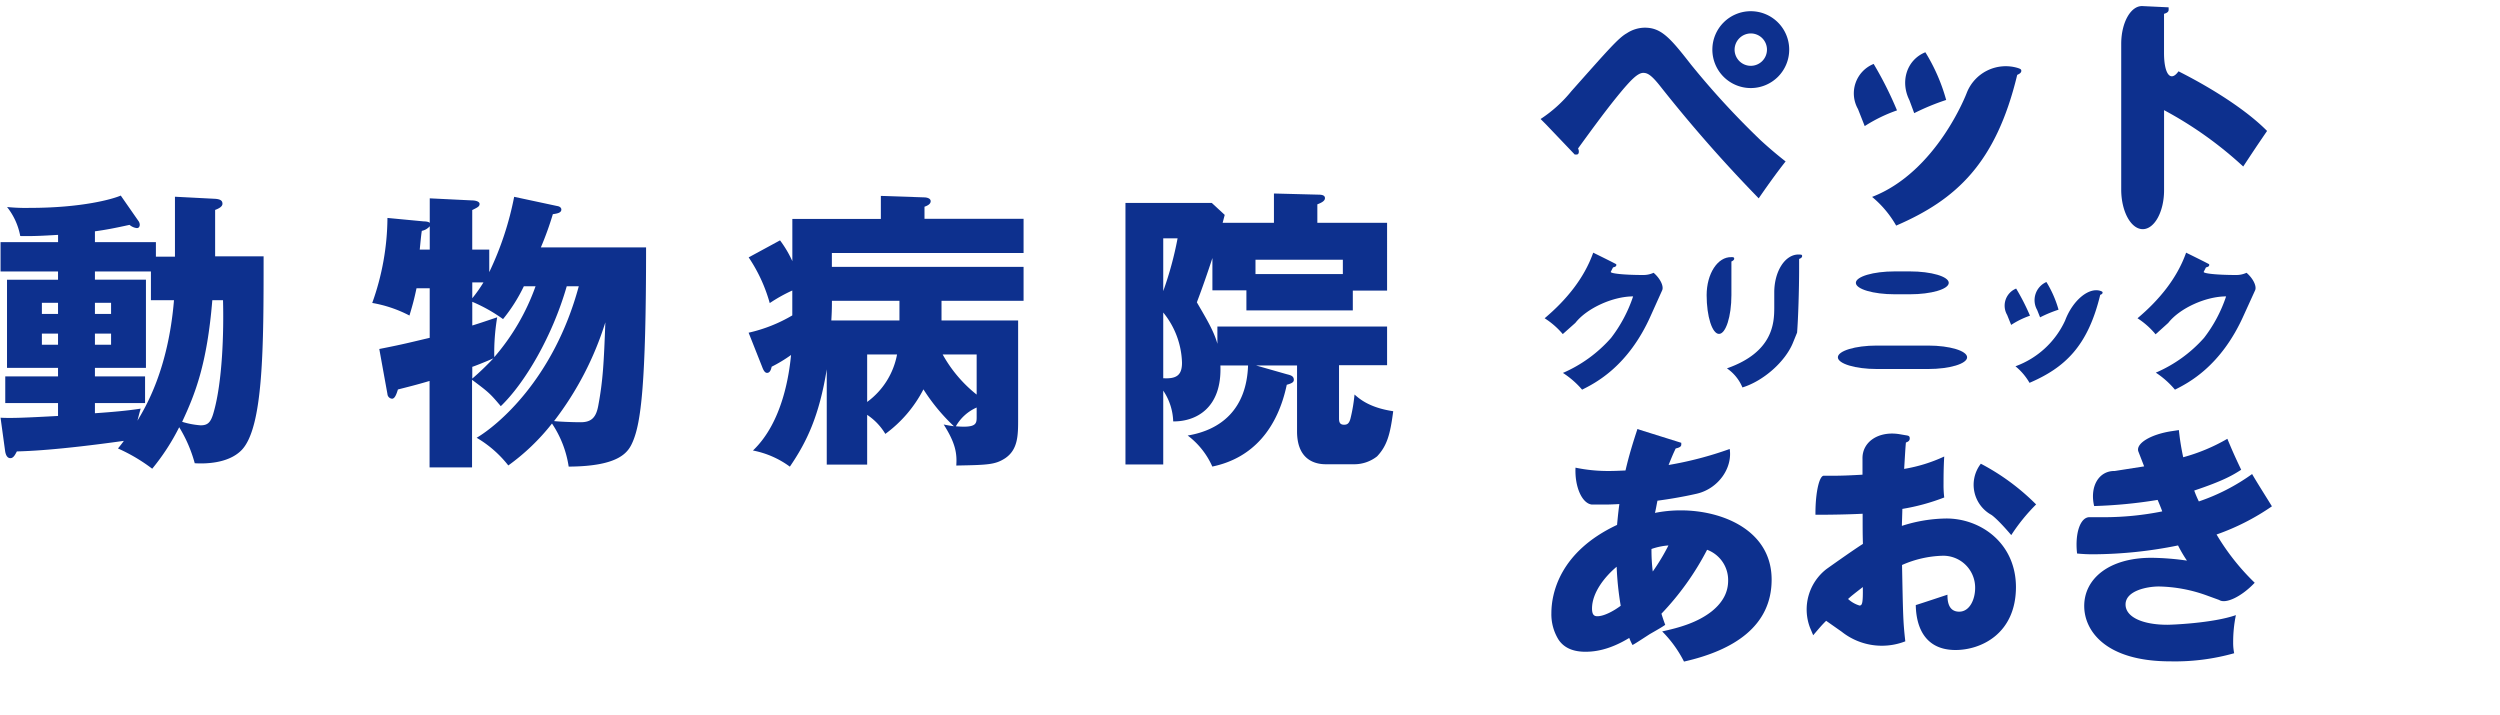<svg xmlns="http://www.w3.org/2000/svg" viewBox="0 0 542 155"><defs><style>.cls-1{fill:#0d308e;}.cls-2{fill:none;}</style></defs><title>アセット 1</title><g id="レイヤー_2" data-name="レイヤー 2"><g id="レイヤー_1-2" data-name="レイヤー 1"><path class="cls-1" d="M46.64,45.51c.89-.32,1.59-.76,1.59-1.33,0-.76-.57-1-1.59-1.08l-8.71-.45v13H33.8V52.5H20.58V50.15c2.35-.32,4.32-.7,7.5-1.4a3,3,0,0,0,1.59.7c.51,0,.63-.44.63-.76a1.5,1.5,0,0,0-.32-.83L26.18,42.4c-1.59.7-8.2,2.67-19.76,2.67a39.9,39.9,0,0,1-4.89-.19,14.31,14.31,0,0,1,2.86,6.29c2.92.06,4.89-.06,8.2-.25V52.5H.12v6.36H12.58v1.78H1.52V79.76H12.58v1.84H1.14v5.78H12.58v2.8c-7,.38-10.1.51-12.46.38l1,7.31c.13.76.44,1.46,1.14,1.46s1.08-.89,1.4-1.46c2.42-.07,8.64-.26,23.19-2.29-.44.64-1.08,1.4-1.27,1.65A37.15,37.15,0,0,1,33,101.62a47.88,47.88,0,0,0,5.85-9,29.79,29.79,0,0,1,3.37,7.81c2.1.13,7.18.13,10.1-2.79,4.83-4.83,4.83-22.62,4.83-42.07H46.64ZM12.58,74.74H9.08V72.33h3.5Zm0-6.68H9.08V65.65h3.5Zm8-2.41h3.5v2.41h-3.5Zm0,6.68h3.5v2.41h-3.5ZM29.8,91.2c.32-1.21.45-1.78.7-2.61-2.8.45-6.42.76-9.92,1V87.39H31.45V81.61H20.58V79.76H31.64V60.63H20.58V58.86H32.72v6.23h5C36.47,80.14,31.58,88.21,29.8,91.2ZM48.35,65.08c.19,7-.13,17.6-2,24.21-.63,2.35-1.33,2.92-2.86,2.92a17.94,17.94,0,0,1-4-.76c2.8-6,5.4-12.46,6.54-26.37Z"/><path class="cls-1" d="M119.86,46.43c1-.13,1.84-.31,1.84-1,0-.44-.44-.7-.89-.76l-9.34-2A67.54,67.54,0,0,1,106.07,59V54.12h-3.69V45.54c1.14-.57,1.59-.76,1.59-1.33s-1-.76-1.59-.76L93.17,43v5.34C93,48.08,92.35,48,91.9,48L84,47.25a55.49,55.49,0,0,1-3.3,18.43,27.37,27.37,0,0,1,8.07,2.73c.7-2.35,1-3.43,1.53-5.91h2.86V73.24c-4.26,1-5.72,1.4-10.93,2.42L84,85.44a1.08,1.08,0,0,0,1,1c.64,0,1-1.14,1.27-2,2.23-.57,4-1,6.86-1.85v18.75h9.21v-19c3.56,2.67,3.88,2.92,6.23,5.72,5.21-5,11.18-15.12,14.3-26h2.61C120,82.39,107.66,92.37,103.34,94.91a24.46,24.46,0,0,1,6.86,6,46.56,46.56,0,0,0,9.47-9.09,22.79,22.79,0,0,1,3.62,9.34c11.31-.06,13-3.3,13.92-5.46,1.72-4.07,2.86-12.2,2.86-42.07H117.26A68.78,68.78,0,0,0,119.86,46.43ZM93.17,54.12H91c.26-2.67.32-3.24.45-4.07a3.06,3.06,0,0,0,1.72-1Zm36.54,33.8c-.45,2.48-1.4,3.62-3.81,3.62-1.91,0-4.76-.13-5.78-.25a68.5,68.5,0,0,0,11.12-21.41C130.92,78.52,130.73,82.46,129.71,87.92ZM102.39,61.23h2.42a29.36,29.36,0,0,1-2.42,3.43Zm0,20.84V79.53c.44-.13,2.67-1,4.57-1.84A56.48,56.48,0,0,1,102.39,82.08Zm4.77-4.64a46.72,46.72,0,0,1,.63-8.64c-2.29.77-3.56,1.21-5.4,1.78V65.43a34.07,34.07,0,0,1,6.67,3.75,35.42,35.42,0,0,0,4.51-7.12h2.54A48.11,48.11,0,0,1,107.15,77.44Z"/><path class="cls-1" d="M200.43,44.82c.51-.19,1.34-.51,1.34-1.2s-1-.83-1.4-.83l-9.4-.32v5H171.78v9.15a23.94,23.94,0,0,0-2.67-4.51l-6.8,3.69a34,34,0,0,1,4.57,9.91,33.82,33.82,0,0,1,4.89-2.73v5.4a32.81,32.81,0,0,1-9.47,3.75l2.92,7.37c.26.7.57,1.34,1.08,1.34.7,0,.89-.89,1-1.34a30.61,30.61,0,0,0,4.2-2.54c-.38,4-1.78,14.55-8.26,20.71a19.82,19.82,0,0,1,8,3.5c3.69-5.4,6.36-11,8-21.1v20.65H188V89.94a12.83,12.83,0,0,1,3.94,4.13,27.63,27.63,0,0,0,8.26-9.66,41.51,41.51,0,0,0,6.61,8c-.89-.13-1.33-.19-2.22-.38,2.54,4,2.92,6.23,2.73,8.9,6.93-.13,8.45-.19,10.61-1.59,2.8-1.91,2.8-5,2.8-8.58V69.48H204.12V65.22h17.79V57.85H180.35v-3h41.56V47.43H200.43Zm11.31,45.5c0,1.53,0,2.48-4.51,2.1a9.68,9.68,0,0,1,4.51-4.07Zm0-13.47v8.7a29.18,29.18,0,0,1-7.37-8.7ZM188,87.14V76.85h6.48A16.47,16.47,0,0,1,188,87.14ZM195,65.22v4.26H180.23c.13-2.1.13-3.24.13-4.26Z"/><path class="cls-1" d="M292.78,90.75c-.32,1.21-.83,1.33-1.4,1.33-1.08,0-1.08-.83-1.08-1.53V79.18h10.42V70.79H263.93v3.75c-.76-2.86-2.73-6-4.45-9,1.21-3.18,2.35-6.48,3.37-9.6v7h7.37V67.3h23.07V63h7.43V48.3H285.6v-4c.82-.32,1.65-.7,1.65-1.34,0-.45-.32-.76-1.4-.76l-9.66-.25V48.3H265.07l.45-1.71L262.72,44H244v56.69h8.19v-16a12.56,12.56,0,0,1,2.16,6.67c4.77.06,10.61-2.73,10.23-12.13h6c-.32,9.53-5.91,14-13.09,15.19a17,17,0,0,1,5.34,6.73c8.9-1.84,14.17-8.39,16.14-17.73,1.14-.32,1.53-.57,1.53-1.08,0-.83-.7-1-1.53-1.21l-6.67-1.9h8.9v14.3c0,5.78,3.43,7.12,6.23,7.12h6.23a8,8,0,0,0,4.89-1.71c2.22-2.35,2.86-4.9,3.5-9.79-5.15-.76-7.31-2.67-8.39-3.62A35.19,35.19,0,0,1,292.78,90.75ZM272.19,56.31h18.94v3.11H272.19Zm-20-4.64h3.11a74.47,74.47,0,0,1-3.11,11.44Zm0,30.38V67.75a18,18,0,0,1,4.07,10.93C256.24,81.34,255.09,82.17,252.17,82Z"/><path class="cls-1" d="M341.41,33.51h.39c.11,0,.49-.05.49-.61a1.38,1.38,0,0,0-.17-.71c5.73-7.92,7.87-10.57,10-13.1,1.27-1.43,2.87-3.29,4.13-3.29.88,0,1.7.38,3.63,2.81A310.16,310.16,0,0,0,381.29,43c1-1.48,3.74-5.39,5.83-8-1.11-.87-2.92-2.31-5.39-4.57a176.31,176.31,0,0,1-15.13-16.44C362.09,8.2,360.16,6,356.59,6a7.21,7.21,0,0,0-3.9,1.21c-1.81,1-4.13,3.69-12,12.54A29,29,0,0,1,334,25.8L335.2,27Z"/><path class="cls-1" d="M379.57,19.09a8.33,8.33,0,1,0-8.33-8.34A8.33,8.33,0,0,0,379.57,19.09Zm0-11.84a3.51,3.51,0,1,1-3.51,3.5A3.54,3.54,0,0,1,379.57,7.25Z"/><path class="cls-1" d="M404.27,27.34a32.79,32.79,0,0,1,7-3.41,79.21,79.21,0,0,0-5.06-10.07,6.88,6.88,0,0,0-3.4,9.78Z"/><path class="cls-1" d="M415,24.53a50.79,50.79,0,0,1,6.93-2.86,39.86,39.86,0,0,0-4.51-10.34c-4,1.61-5.52,6.28-3.46,10.39Z"/><path class="cls-1" d="M405.87,42.69a22.48,22.48,0,0,1,5.22,6.22c13-5.62,21.62-13.48,26.24-32.67.33-.17.89-.39.89-.89,0-.33-.22-.44-.89-.65a9.08,9.08,0,0,0-10.94,5.44S419.95,37.24,405.87,42.69Z"/><path class="cls-1" d="M464.55,49.68c2.54,0,4.62-3.79,4.62-8.42V23.88a83,83,0,0,1,17.16,12.22c2.48-3.75,2.76-4.18,5.17-7.71-4.06-4.12-11.11-8.85-19.2-12.93-1.72,2.43-3.14.62-3.14-4V3c.32-.11,1-.28,1-.87V1.59l-5.66-.27c-2.54-.12-4.62,3.57-4.62,8.19V41.26C459.93,45.89,462,49.68,464.55,49.68Z"/><path class="cls-1" d="M338.81,72.43,341.54,70c2.47-3.16,8.11-5.74,12.52-5.74a30.62,30.62,0,0,1-4.78,9,29.5,29.5,0,0,1-10.44,7.59A18.87,18.87,0,0,1,343,84.48c2.83-1.42,10-5,14.91-16.1L360.33,63c.46-.86-.36-2.6-1.83-3.86a5.28,5.28,0,0,1-2.28.48c-4,0-7.2-.32-7-.7l.48-.94c.21-.06.71-.16.71-.47v-.22c-.2-.13-2.45-1.26-5-2.51-2,5.65-5.94,10.35-10.53,14.22A17.28,17.28,0,0,1,338.81,72.43Z"/><path class="cls-1" d="M390.05,55.18c-3-.12-5.39,3.59-5.39,8.22v3.25c0,3.35-.23,9.7-10.26,13.21A9.38,9.38,0,0,1,377.76,84c4.65-1.44,9.28-5.65,10.92-9.61l.93-2.28c.24-3,.44-9.25.44-13.88V56.14c.23-.09.65-.26.65-.63S390.37,55.21,390.05,55.18Z"/><path class="cls-1" d="M370,64c0,4.62,1.21,8.39,2.68,8.39s2.69-3.78,2.69-8.4V56.69c.22-.1.61-.29.61-.62s-.25-.32-.61-.32C372.39,55.65,370,59.34,370,64Z"/><path class="cls-1" d="M406.87,80h11.18c4.63,0,8.42-1.14,8.42-2.54s-3.79-2.54-8.42-2.54H406.87c-4.63,0-8.42,1.15-8.42,2.54S402.24,80,406.87,80Z"/><path class="cls-1" d="M410.76,58.84c-4.63,0-8.41,1.12-8.41,2.48s3.78,2.48,8.41,2.48h3.31c4.63,0,8.42-1.11,8.42-2.48s-3.79-2.48-8.42-2.48Z"/><path class="cls-1" d="M455.84,63.44c0-.2-.14-.26-.51-.39-2.56-.78-6,2.13-7.62,6.46a19,19,0,0,1-10.76,9.9A13,13,0,0,1,440,83c7.61-3.28,12.63-7.87,15.33-19.08C455.52,63.86,455.84,63.72,455.84,63.44Z"/><path class="cls-1" d="M442.29,68.8a28,28,0,0,1,4-1.66,23.51,23.51,0,0,0-2.63-6,4.3,4.3,0,0,0-2,6.07Z"/><path class="cls-1" d="M435.15,68.28l.87,2.16a18.43,18.43,0,0,1,4.08-2,47.49,47.49,0,0,0-3-5.88A4,4,0,0,0,435.15,68.28Z"/><path class="cls-1" d="M467.38,80.79a18.94,18.94,0,0,1,4.15,3.69c2.82-1.42,9.95-5,14.9-16.1L488.88,63c.46-.86-.37-2.6-1.83-3.86a5.28,5.28,0,0,1-2.28.48c-4,0-7.21-.32-7-.7l.48-.94c.18-.06.7-.16.7-.47v-.22c-.21-.13-2.45-1.26-5-2.51-2,5.65-5.94,10.35-10.54,14.22a17,17,0,0,1,3.92,3.48L470.08,70c2.47-3.16,8.11-5.74,12.54-5.74a30.46,30.46,0,0,1-4.79,9A29.55,29.55,0,0,1,467.38,80.79Z"/><path class="cls-1" d="M364.46,110.65a28.13,28.13,0,0,0-5.67.55c.12-.32.44-2.2.55-2.65,5-.66,8.66-1.55,8.66-1.55,4.49-1.11,7.63-5.46,7-9.66a77.55,77.55,0,0,1-13.25,3.47c.93-2.32,1.15-2.76,1.54-3.58.44-.11,1.21-.28,1.21-.82V96l-8.91-2.79L355,93c-.94,2.86-1.82,5.66-2.59,9-1.48.06-2.37.11-3.59.11a34.36,34.36,0,0,1-7.25-.72c-.19,4.17,1.42,7.79,3.57,8h2.26c.93,0,1.64,0,3.68-.11-.11.77-.27,2-.5,4.52-12.43,5.83-14.24,14.84-14.24,19.14a10.45,10.45,0,0,0,1.54,5.72c1.32,2,3.51,2.64,5.83,2.64,1.64,0,4.95-.21,9.51-3a11.76,11.76,0,0,0,.71,1.54c.61-.33.94-.55,3.75-2.37,2.31-1.32,2.58-1.49,3.34-2-.32-.88-.5-1.38-.82-2.42a59.8,59.8,0,0,0,9.9-13.86,7,7,0,0,1,4.56,6.7c0,2.14-.83,4.46-3.57,6.66-3.09,2.42-6.93,3.51-10.73,4.34a25.58,25.58,0,0,1,4.73,6.54c10.94-2.47,19-7.76,19-17.77C384.09,114.94,373.37,110.65,364.46,110.65ZM346.31,133.6c-.61,0-1.16-.22-1.16-1.66,0-3.52,2.86-7,5.34-9.07a66.26,66.26,0,0,0,.88,8.46C349.82,132.49,347.74,133.6,346.31,133.6Zm12-9.74a39.29,39.29,0,0,1-.27-4.84,14.34,14.34,0,0,1,3.68-.77A45,45,0,0,1,358.35,123.86Z"/><path class="cls-1" d="M429.44,100.53l-.05.08a7.45,7.45,0,0,0,2.32,11s1.15.67,4.33,4.4a40.39,40.39,0,0,1,5.39-6.65A49.11,49.11,0,0,0,429.44,100.53Z"/><path class="cls-1" d="M422,112.41a32.4,32.4,0,0,0-9.67,1.6c0-.49.1-3.07.1-3.68a45.42,45.42,0,0,0,9.08-2.48,22.85,22.85,0,0,1-.15-3c0-1.16,0-3.47.15-5.88a33.72,33.72,0,0,1-8.69,2.69c.22-3.52.27-4.61.38-5.72.28-.11.83-.28.83-.88s-.32-.61-1-.72l-1.16-.2c-4.57-.77-8.2,1.63-8.08,5.37v3.4c-2.91.17-4.72.23-6.33.23h-2c-1-.16-1.87,3.51-1.87,8.13v.33c3.36,0,7-.06,10.23-.22,0,3.74,0,4.17.06,6.54-2.2,1.38-7.9,5.45-7.9,5.45a11.09,11.09,0,0,0-3.59,12.66l.71,1.69c1.27-1.48,1.81-2.15,2.81-3.13l3.36,2.36a14,14,0,0,0,13.8,2.09c-.49-4.35-.49-5.72-.71-16.55a23.28,23.28,0,0,1,8.65-2,6.91,6.91,0,0,1,7.2,7c0,2.42-1.16,5.12-3.46,5.12-2.54,0-2.54-2.7-2.54-3.68-.83.27-5.78,1.92-6.87,2.25.05,2.1.39,9.74,8.63,9.74,5.45,0,13.09-3.47,13.09-13.7C437,117.65,429.33,112.41,422,112.41Zm-18.86,18.87a6.37,6.37,0,0,1-2.48-1.42c.78-.72,1.43-1.21,3.2-2.59C403.91,130.73,403.74,131.28,403.14,131.28Z"/><path class="cls-1" d="M480.55,115.88a50.34,50.34,0,0,0,12-6.11c-.6-1-3.69-5.89-4.29-7a43.71,43.71,0,0,1-11.55,5.94,22.16,22.16,0,0,1-1-2.36c6.44-2.15,8.48-3.41,10.18-4.51-1-2.1-1.75-3.69-3-6.71a39.84,39.84,0,0,1-9.57,4,53.35,53.35,0,0,1-.94-5.89l-1.52.23c-4.57.69-7.84,2.66-7.27,4.39l1.26,3.25-6.38,1c-3.45-.06-5.45,3.36-4.46,7.6a103.28,103.28,0,0,0,13.76-1.33c.16.33.88,2.09,1,2.49a64.18,64.18,0,0,1-12.65,1.26h-3c-2.06-.15-3.32,3.39-2.81,7.87a33.13,33.13,0,0,0,3.52.17,94,94,0,0,0,18.37-1.92,28.47,28.47,0,0,0,1.93,3.29,57.4,57.4,0,0,0-7.71-.61c-9.17,0-14.56,4.52-14.56,10.45,0,5.28,4.51,12,18.65,12a47.22,47.22,0,0,0,13.86-1.76,11.2,11.2,0,0,1-.22-2.37,28.86,28.86,0,0,1,.59-5.89c-5.06,1.76-14,2.09-14.85,2.09-5.33,0-9.07-1.65-9.07-4.4,0-3,4.72-3.9,7.2-3.9a32,32,0,0,1,10.34,1.92l2.75,1c1.42.94,4.89-.74,7.71-3.73A49.86,49.86,0,0,1,480.55,115.88Z"/><rect class="cls-2" width="542" height="155"/></g></g></svg>
